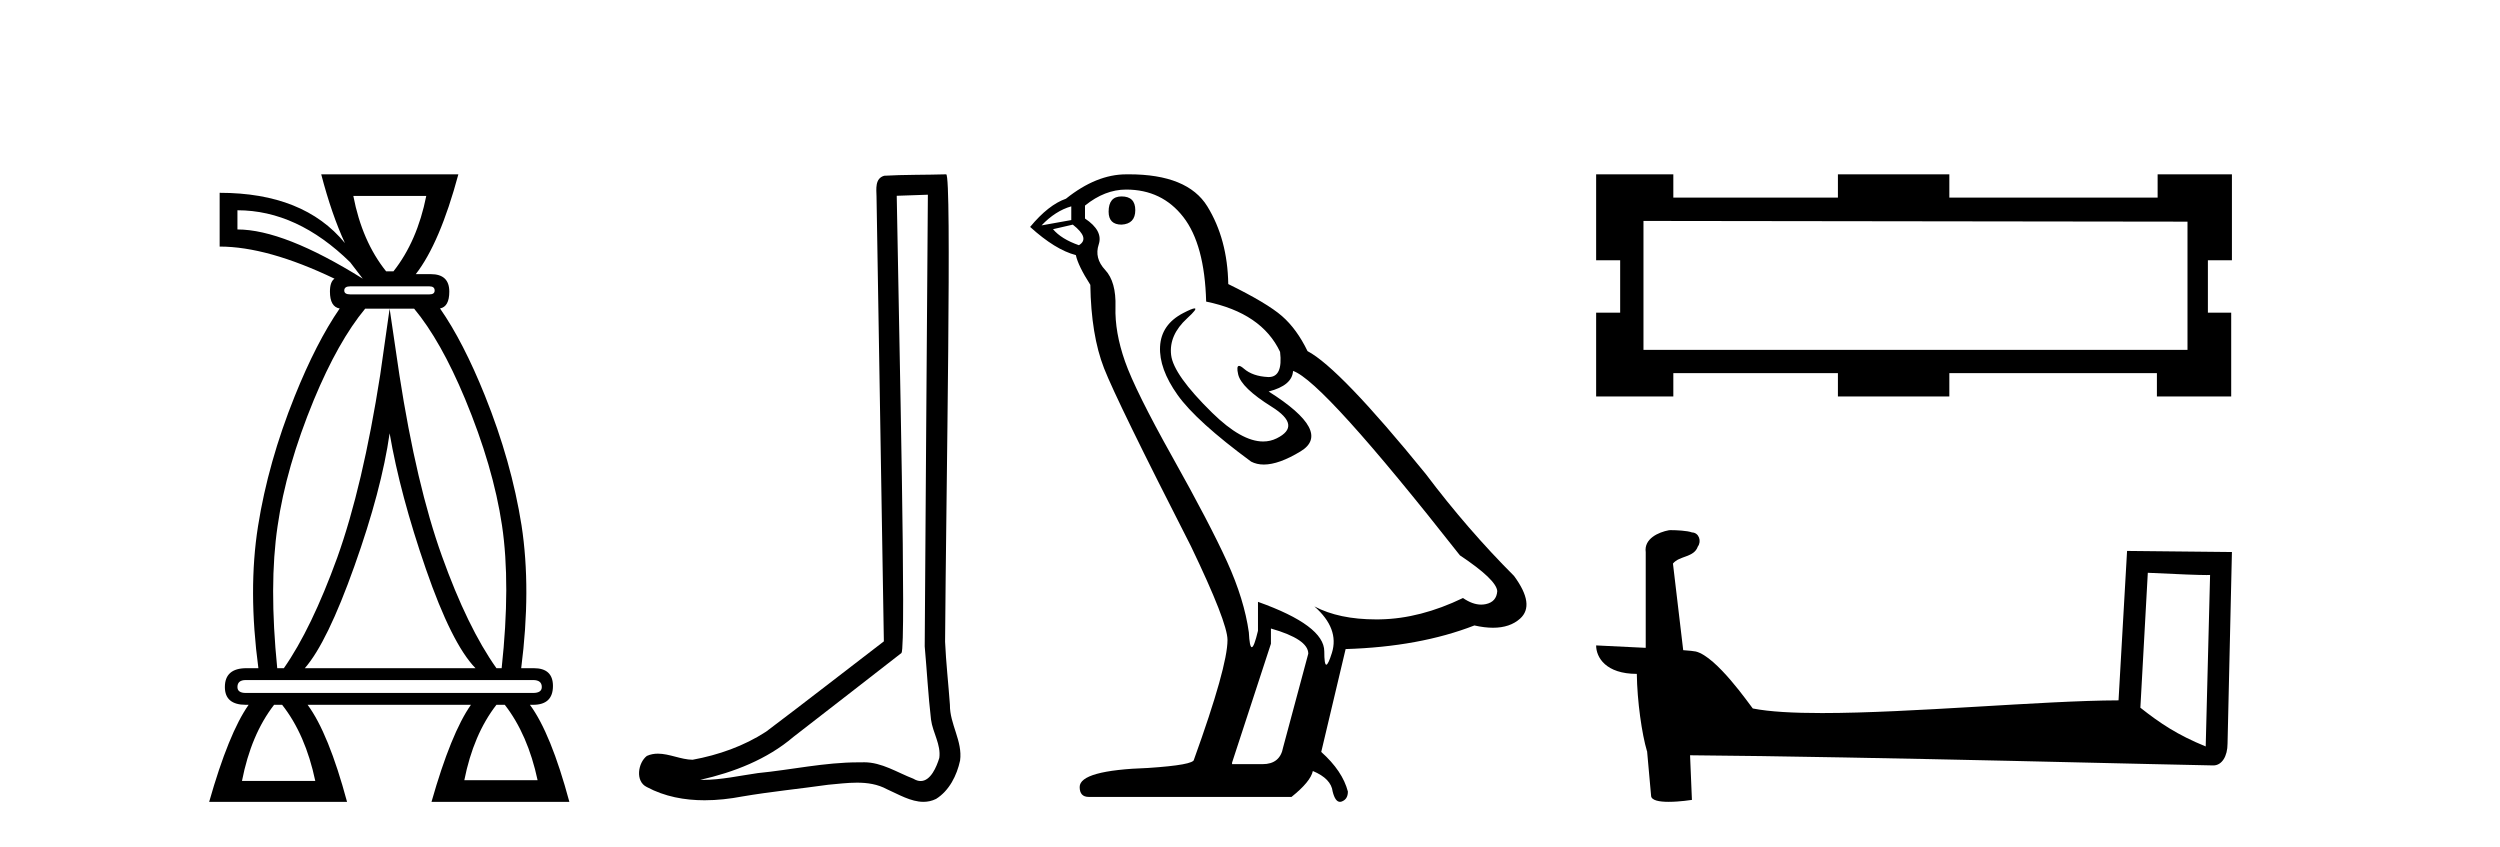 <?xml version='1.0' encoding='UTF-8' standalone='yes'?><svg xmlns='http://www.w3.org/2000/svg' xmlns:xlink='http://www.w3.org/1999/xlink' width='121.0' height='41.0' ><path d='M 20.631 9.484 Q 20.192 11.68 19.043 13.133 L 18.689 13.133 Q 17.523 11.68 17.101 9.484 ZM 11.492 10.177 Q 14.381 10.177 16.949 12.694 L 17.557 13.488 Q 13.739 11.106 11.492 11.106 L 11.492 10.177 ZM 20.783 13.859 Q 21.037 13.859 21.037 14.062 Q 21.037 14.248 20.783 14.248 L 16.949 14.248 Q 16.662 14.248 16.662 14.062 Q 16.662 13.859 16.949 13.859 ZM 18.858 14.94 L 18.401 18.15 Q 17.557 23.539 16.324 26.985 Q 15.074 30.431 13.739 32.34 L 13.418 32.34 Q 13.013 28.302 13.435 25.464 Q 13.84 22.626 15.192 19.349 Q 16.371 16.512 17.674 14.94 ZM 18.858 20.971 Q 19.364 23.927 20.614 27.542 Q 21.864 31.157 23.013 32.34 L 14.753 32.34 Q 15.834 31.106 17.151 27.407 Q 18.469 23.708 18.858 20.971 ZM 20.044 14.94 Q 21.331 16.484 22.506 19.299 Q 23.875 22.593 24.297 25.431 Q 24.719 28.268 24.28 32.34 L 24.027 32.34 Q 22.625 30.363 21.391 26.917 Q 20.158 23.488 19.331 18.15 L 18.858 14.94 ZM 25.8 32.914 Q 26.223 32.914 26.223 33.252 Q 26.223 33.539 25.8 33.539 L 11.898 33.539 Q 11.492 33.539 11.492 33.252 Q 11.492 32.914 11.898 32.914 ZM 24.432 34.113 Q 25.547 35.549 26.02 37.762 L 22.473 37.762 Q 22.912 35.549 24.027 34.113 ZM 13.655 34.113 Q 14.786 35.549 15.259 37.796 L 11.712 37.796 Q 12.151 35.549 13.266 34.113 ZM 15.547 8.437 Q 16.053 10.379 16.695 11.765 Q 14.702 9.332 10.631 9.332 L 10.631 11.934 Q 12.945 11.934 16.189 13.488 Q 15.969 13.64 15.969 14.113 Q 15.969 14.852 16.441 14.931 L 16.441 14.931 Q 15.312 16.57 14.263 19.18 Q 12.979 22.373 12.489 25.464 Q 11.999 28.556 12.506 32.34 L 11.932 32.34 Q 10.884 32.34 10.884 33.252 Q 10.884 34.113 11.898 34.113 L 12.033 34.113 Q 11.07 35.482 10.124 38.809 L 16.797 38.809 Q 15.901 35.482 14.888 34.113 L 22.793 34.113 Q 21.831 35.482 20.885 38.809 L 27.557 38.809 Q 26.662 35.482 25.648 34.113 L 25.8 34.113 Q 26.763 34.113 26.763 33.201 Q 26.763 32.34 25.834 32.34 L 25.226 32.34 Q 25.716 28.522 25.243 25.431 Q 24.753 22.339 23.469 19.147 Q 22.423 16.544 21.297 14.929 L 21.297 14.929 Q 21.746 14.844 21.746 14.113 Q 21.746 13.268 20.851 13.268 L 20.124 13.268 Q 21.29 11.765 22.185 8.437 Z' style='fill:#000000;stroke:none' /><path d='M 44.909 9.424 C 44.859 16.711 44.801 23.997 44.756 31.284 C 44.862 32.464 44.924 33.649 45.061 34.826 C 45.142 35.455 45.552 36.041 45.462 36.685 C 45.329 37.12 45.043 37.802 44.56 37.802 C 44.453 37.802 44.336 37.769 44.209 37.691 C 43.428 37.391 42.683 36.894 41.822 36.894 C 41.774 36.894 41.726 36.895 41.678 36.898 C 41.635 36.898 41.593 36.897 41.55 36.897 C 39.913 36.897 38.304 37.259 36.679 37.418 C 35.791 37.544 34.907 37.747 34.007 37.747 C 33.969 37.747 33.931 37.746 33.893 37.745 C 35.517 37.378 37.122 36.757 38.402 35.665 C 40.145 34.31 41.893 32.963 43.632 31.604 C 43.868 31.314 43.52 16.507 43.402 9.476 C 43.905 9.459 44.407 9.441 44.909 9.424 ZM 45.795 8.437 C 45.794 8.437 45.794 8.437 45.794 8.437 C 44.934 8.465 43.652 8.452 42.795 8.506 C 42.337 8.639 42.417 9.152 42.424 9.52 C 42.542 16.694 42.66 23.868 42.779 31.042 C 40.877 32.496 38.992 33.973 37.079 35.412 C 36.009 36.109 34.771 36.543 33.522 36.772 C 32.963 36.766 32.398 36.477 31.842 36.477 C 31.663 36.477 31.486 36.507 31.309 36.586 C 30.88 36.915 30.732 37.817 31.307 38.093 C 32.171 38.557 33.133 38.733 34.102 38.733 C 34.714 38.733 35.328 38.663 35.922 38.55 C 37.303 38.315 38.697 38.178 40.083 37.982 C 40.539 37.942 41.012 37.881 41.478 37.881 C 41.982 37.881 42.478 37.953 42.933 38.201 C 43.48 38.444 44.085 38.809 44.694 38.809 C 44.898 38.809 45.102 38.768 45.305 38.668 C 45.944 38.27 46.313 37.528 46.468 36.81 C 46.597 35.873 45.964 35.044 45.976 34.114 C 45.903 33.096 45.787 32.08 45.742 31.061 C 45.793 23.698 46.078 8.437 45.795 8.437 Z' style='fill:#000000;stroke:none' /><path d='M 54.284 9.507 Q 53.657 9.507 53.657 10.245 Q 53.657 10.872 54.284 10.872 Q 54.948 10.835 54.948 10.171 Q 54.948 9.507 54.284 9.507 ZM 51.85 9.987 L 51.85 10.651 L 50.412 10.909 Q 51.076 10.208 51.85 9.987 ZM 51.924 10.872 Q 52.772 11.536 52.219 11.868 Q 51.371 11.573 50.965 11.093 L 51.924 10.872 ZM 54.506 9.175 Q 56.239 9.175 57.272 10.503 Q 58.305 11.831 58.378 14.597 Q 61.071 15.15 61.956 17.031 Q 62.099 18.249 61.407 18.249 Q 61.387 18.249 61.366 18.248 Q 60.628 18.211 60.204 17.843 Q 60.05 17.709 59.971 17.709 Q 59.833 17.709 59.927 18.119 Q 60.075 18.765 61.55 19.687 Q 63.025 20.609 61.79 21.217 Q 61.483 21.368 61.137 21.368 Q 60.088 21.368 58.673 19.982 Q 56.792 18.138 56.682 17.179 Q 56.571 16.22 57.456 15.408 Q 57.983 14.926 57.818 14.926 Q 57.705 14.926 57.272 15.15 Q 56.202 15.703 56.147 16.773 Q 56.092 17.843 56.995 19.115 Q 57.899 20.388 60.554 22.342 Q 60.826 22.484 61.169 22.484 Q 61.898 22.484 62.952 21.844 Q 64.501 20.904 61.403 18.949 Q 62.546 18.654 62.583 17.953 Q 64.021 18.433 70.66 26.879 Q 72.431 28.059 72.467 28.612 Q 72.431 29.129 71.914 29.239 Q 71.804 29.263 71.689 29.263 Q 71.271 29.263 70.808 28.944 Q 68.742 29.94 66.806 29.977 Q 66.704 29.979 66.604 29.979 Q 64.804 29.979 63.616 29.35 L 63.616 29.35 Q 64.833 30.42 64.464 31.6 Q 64.285 32.172 64.193 32.172 Q 64.095 32.172 64.095 31.526 Q 64.095 30.272 60.886 29.129 L 60.886 30.53 Q 60.697 31.324 60.586 31.324 Q 60.48 31.324 60.444 30.604 Q 60.222 29.018 59.393 27.192 Q 58.563 25.367 56.755 22.139 Q 54.948 18.912 54.45 17.492 Q 53.952 16.072 53.989 14.855 Q 54.026 13.638 53.491 13.066 Q 52.957 12.495 53.178 11.831 Q 53.399 11.167 52.514 10.577 L 52.514 9.95 Q 53.473 9.175 54.506 9.175 ZM 61.513 30.42 Q 63.321 30.936 63.321 31.637 L 62.103 36.173 Q 61.956 36.985 61.108 36.985 L 59.632 36.985 L 59.632 36.911 L 61.513 31.157 L 61.513 30.42 ZM 54.639 8.437 Q 54.573 8.437 54.506 8.438 Q 53.067 8.438 51.592 9.618 Q 50.744 9.913 49.858 10.983 Q 51.076 12.089 52.071 12.347 Q 52.182 12.864 52.772 13.786 Q 52.809 16.22 53.436 17.824 Q 54.063 19.429 57.641 26.436 Q 59.411 30.124 59.411 30.973 Q 59.411 32.264 57.788 36.763 Q 57.788 37.022 55.575 37.169 Q 52.256 37.28 52.256 38.091 Q 52.256 38.571 52.698 38.571 L 62.509 38.571 Q 63.431 37.833 63.542 37.317 Q 64.427 37.685 64.501 38.312 Q 64.625 38.809 64.854 38.809 Q 64.897 38.809 64.943 38.792 Q 65.238 38.681 65.238 38.312 Q 64.98 37.317 63.948 36.394 L 65.128 31.415 Q 68.705 31.305 71.361 30.272 Q 71.853 30.383 72.262 30.383 Q 73.082 30.383 73.574 29.94 Q 74.312 29.276 73.279 27.875 Q 71.029 25.625 69 22.932 Q 64.833 17.806 63.284 16.994 Q 62.767 15.925 62.048 15.298 Q 61.329 14.671 59.448 13.749 Q 59.411 11.573 58.434 9.987 Q 57.478 8.437 54.639 8.437 Z' style='fill:#000000;stroke:none' /><path d='M 79.544 10.693 L 105.875 10.728 L 105.875 16.932 L 79.544 16.932 ZM 77.253 19.188 L 80.989 19.188 L 80.989 18.06 L 88.955 18.06 L 88.955 19.188 L 94.348 19.188 L 94.348 18.06 L 104.394 18.06 L 104.394 19.188 L 107.99 19.188 L 107.99 15.134 L 106.862 15.134 L 106.862 12.596 L 108.025 12.596 L 108.025 8.437 L 104.429 8.437 L 104.429 9.565 L 94.348 9.565 L 94.348 8.437 L 88.955 8.437 L 88.955 9.565 L 80.989 9.565 L 80.989 8.437 L 77.253 8.437 L 77.253 12.596 L 78.416 12.596 L 78.416 15.134 L 77.253 15.134 Z' style='fill:#000000;stroke:none' /><path d='M 103.954 27.723 C 105.543 27.8 106.421 27.832 106.797 27.832 C 106.874 27.832 106.931 27.831 106.968 27.828 L 106.968 27.828 L 106.756 36.128 C 105.392 35.572 104.551 35.009 103.594 34.253 L 103.954 27.723 ZM 80.879 25.659 C 80.834 25.659 80.801 25.66 80.786 25.661 C 80.261 25.758 79.562 26.078 79.653 26.723 C 79.653 28.267 79.653 29.811 79.653 31.355 C 78.624 31.301 77.567 31.253 77.253 31.238 L 77.253 31.238 C 77.253 31.82 77.724 32.616 79.222 32.616 C 79.238 33.929 79.468 35.537 79.714 36.358 C 79.716 36.357 79.717 36.356 79.719 36.355 L 79.912 38.506 C 79.912 38.744 80.319 38.809 80.765 38.809 C 81.3 38.809 81.889 38.715 81.889 38.715 L 81.799 36.555 L 81.799 36.555 C 90.233 36.621 106.327 37.047 107.125 37.047 C 107.538 37.047 107.813 36.605 107.813 35.989 L 108.025 26.718 L 102.95 26.665 L 102.537 33.897 C 98.859 33.908 92.505 34.512 88.186 34.512 C 86.813 34.512 85.645 34.451 84.835 34.29 C 84.671 34.093 83.086 31.783 82.078 31.533 C 81.999 31.513 81.762 31.491 81.467 31.468 C 81.302 30.07 81.136 28.673 80.971 27.276 C 81.287 26.887 81.988 26.993 82.174 26.454 C 82.365 26.201 82.235 25.779 81.89 25.769 C 81.671 25.682 81.111 25.659 80.879 25.659 Z' style='fill:#000000;stroke:none' /></svg>